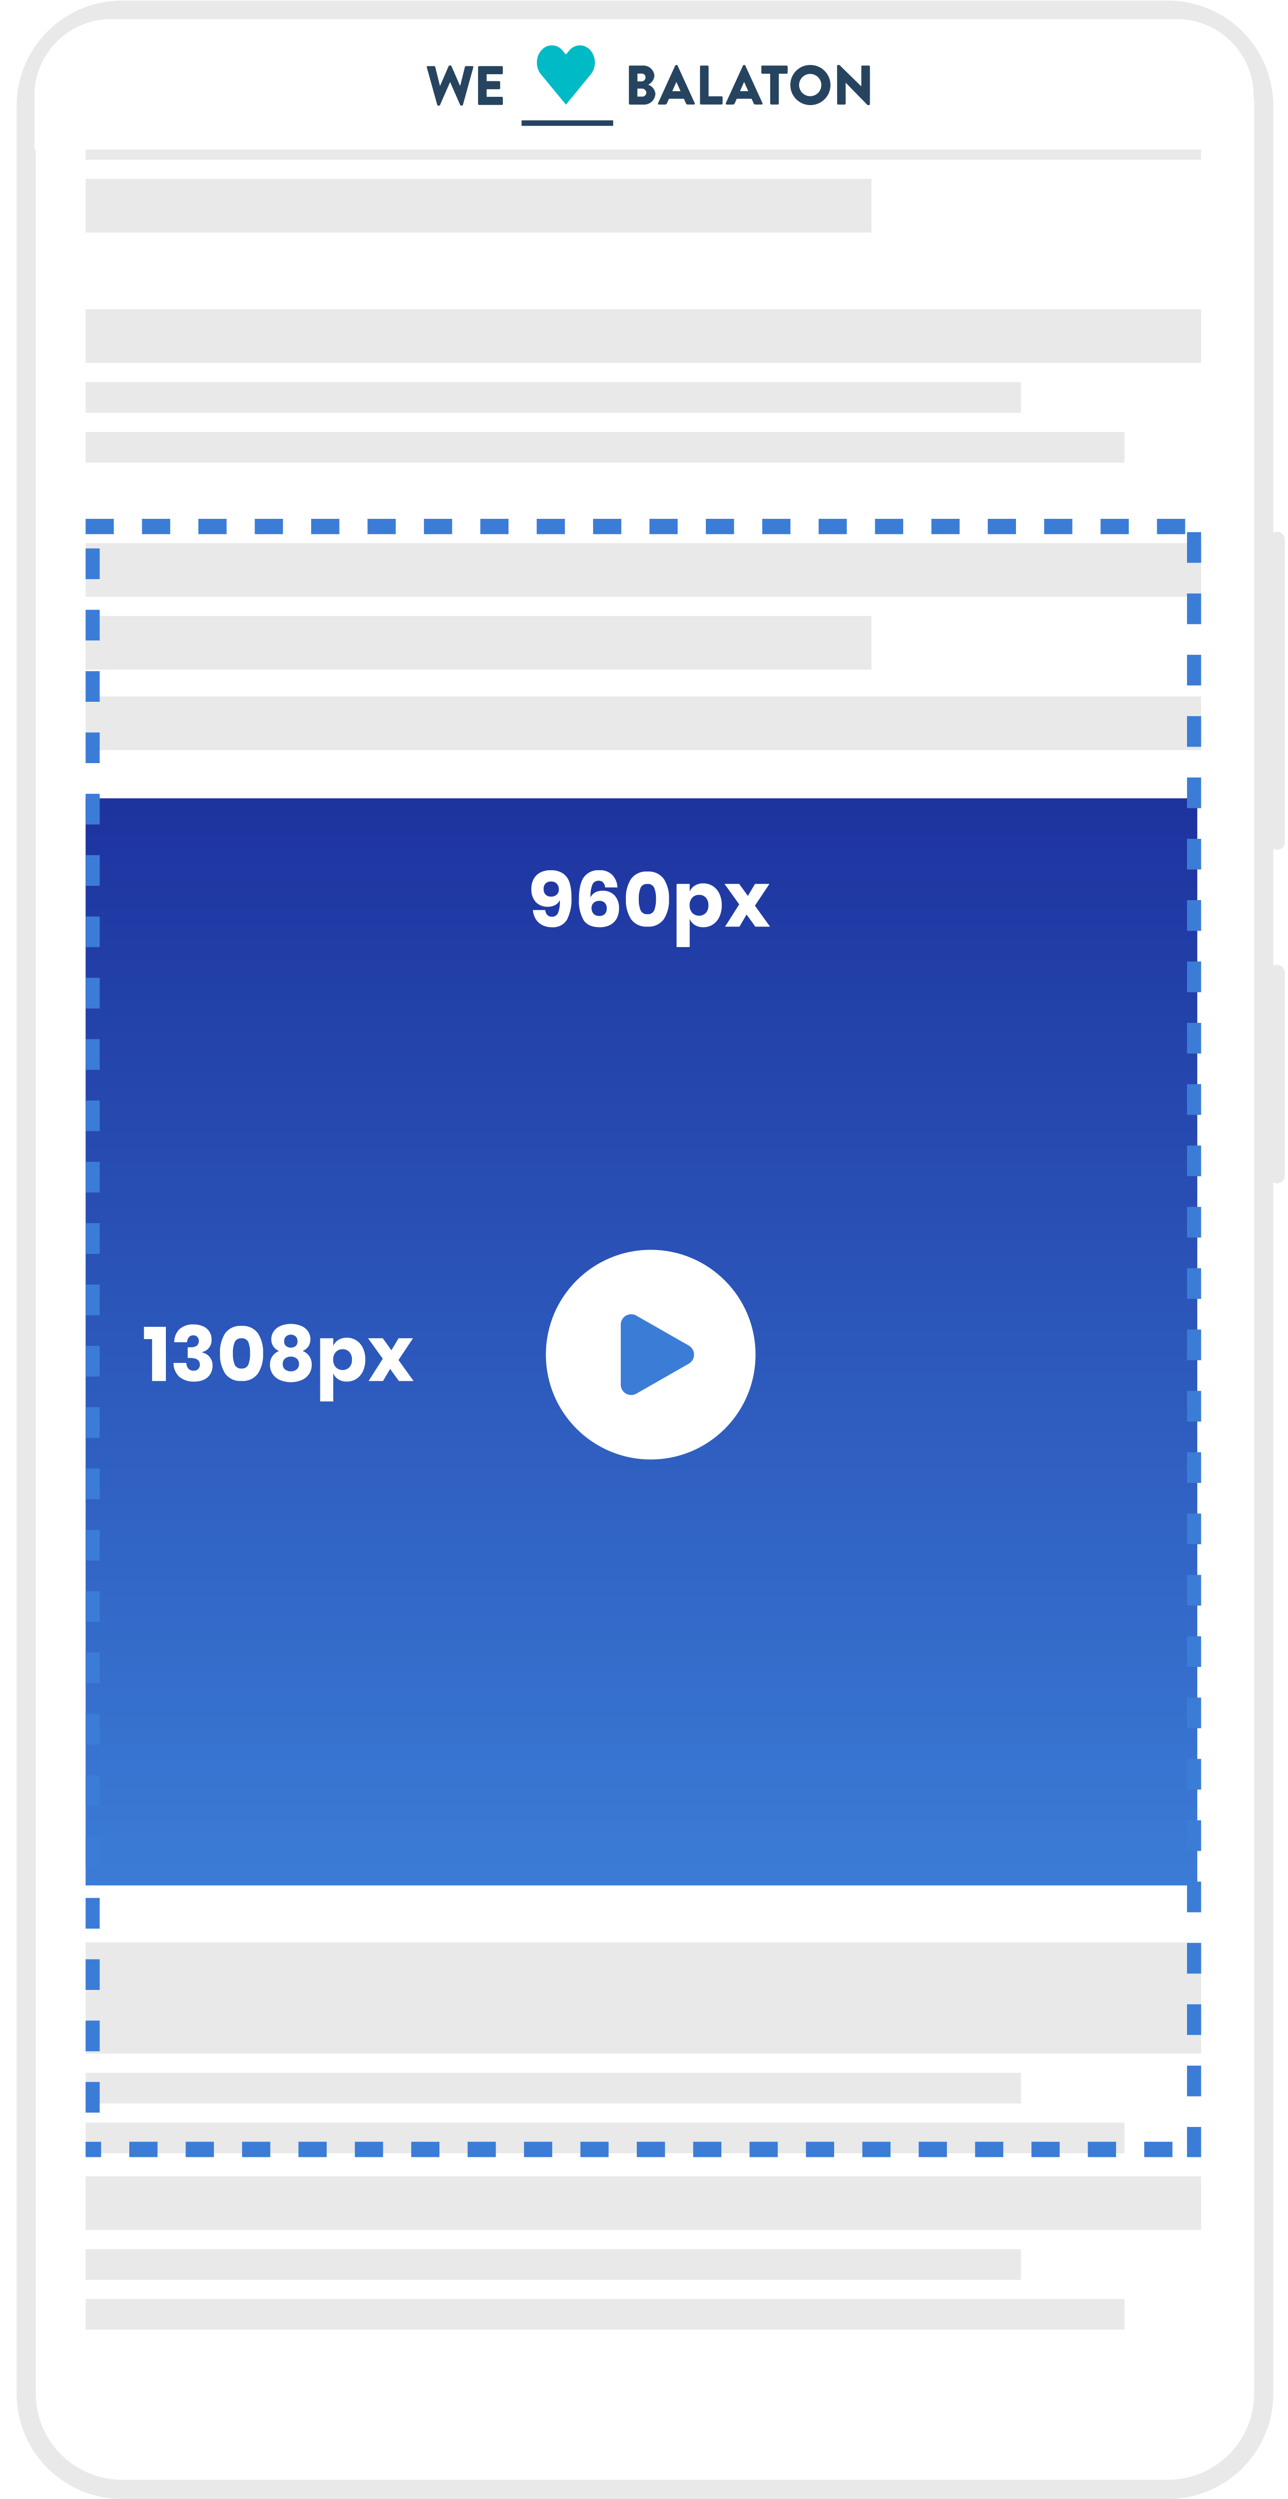 <svg xmlns="http://www.w3.org/2000/svg" xmlns:xlink="http://www.w3.org/1999/xlink" width="336" height="651.829" viewBox="0 0 336 651.829"><defs><filter id="Rectangle_4251" x="0" y="0" width="336" height="52" filterUnits="userSpaceOnUse"></filter><linearGradient id="linear-gradient" x1="0.5" x2="0.5" y2="1" gradientUnits="objectBoundingBox"><stop offset="0" stop-color="#1d339f"/><stop offset="1" stop-color="#3b7cd7"/></linearGradient><filter id="Rectangle_4249" x="13.637" y="477.828" width="308.697" height="30.834" filterUnits="userSpaceOnUse"></filter><filter id="Rectangle_4251-2" x="0" y="0" width="336" height="52" filterUnits="userSpaceOnUse"></filter><clipPath id="clip-path"><rect id="Rectangle_19" data-name="Rectangle 19" width="116" height="21" fill="#fff"/></clipPath></defs><g id="Ablakos_peephole_video__Bala" data-name="Ablakos(peephole_video)_Bala" transform="translate(-211 -17750.67)"><rect id="Rectangle_4245" data-name="Rectangle 4245" width="322.833" height="646.667" rx="25" transform="translate(217.834 17753.332)" fill="#fff"/><path id="Rectangle_4245_-_Outline" data-name="Rectangle 4245 - Outline" d="M25-2.5H297.833a27.479,27.479,0,0,1,27.5,27.5V621.667a27.479,27.479,0,0,1-27.5,27.5H25a27.479,27.479,0,0,1-27.5-27.5V25A27.479,27.479,0,0,1,25-2.5ZM297.833,644.167a22.525,22.525,0,0,0,22.5-22.5V25a22.525,22.525,0,0,0-22.5-22.5H25A22.525,22.525,0,0,0,2.5,25V621.667a22.525,22.525,0,0,0,22.5,22.5Z" transform="translate(217.834 17753.332)" fill="#e9e9e9"/><rect id="Rectangle_4250" data-name="Rectangle 4250" width="4" height="83" rx="2" transform="translate(542.167 17889.332)" fill="#e9e9e9"/><rect id="Rectangle_4247" data-name="Rectangle 4247" width="4" height="57" rx="2" transform="translate(542.167 18002.332)" fill="#e9e9e9"/><g id="Group_40937" data-name="Group 40937" transform="translate(-1756 675)"><rect id="Rectangle_3286" data-name="Rectangle 3286" width="291" height="14" transform="translate(1989.334 17156.332)" fill="#e9e9e9"/><rect id="Rectangle_3283" data-name="Rectangle 3283" width="291" height="14" transform="translate(1989.334 17103.332)" fill="#e9e9e9"/><rect id="Rectangle_3284" data-name="Rectangle 3284" width="205" height="14" transform="translate(1989.334 17122.332)" fill="#e9e9e9"/><rect id="Rectangle_3285" data-name="Rectangle 3285" width="244" height="8" transform="translate(1989.334 17175.332)" fill="#e9e9e9"/><rect id="Rectangle_3287" data-name="Rectangle 3287" width="271" height="8" transform="translate(1989.334 17188.332)" fill="#e9e9e9"/></g><g transform="matrix(1, 0, 0, 1, 211, 17750.67)" filter="url(#Rectangle_4251)"><path id="Rectangle_4251-3" data-name="Rectangle 4251" d="M20,0H298a20,20,0,0,1,20,20V34H0V20A20,20,0,0,1,20,0Z" transform="translate(9 5)" fill="#fff"/></g><g id="Group_40938" data-name="Group 40938" transform="translate(-1756 789)"><rect id="Rectangle_3286-2" data-name="Rectangle 3286" width="291" height="14" transform="translate(1989.334 17143.332)" fill="#e9e9e9"/><rect id="Rectangle_3283-2" data-name="Rectangle 3283" width="291" height="14" transform="translate(1989.334 17103.332)" fill="#e9e9e9"/><rect id="Rectangle_3284-2" data-name="Rectangle 3284" width="205" height="14" transform="translate(1989.334 17122.332)" fill="#e9e9e9"/><rect id="Rectangle_3285-2" data-name="Rectangle 3285" width="244" height="8" transform="translate(1989.334 17175.332)" fill="#e9e9e9"/><rect id="Rectangle_3287-2" data-name="Rectangle 3287" width="271" height="8" transform="translate(1989.334 17188.332)" fill="#e9e9e9"/></g><g id="Group_40939" data-name="Group 40939" transform="translate(13.031 -76.264)"><rect id="Rectangle_4252" data-name="Rectangle 4252" width="290" height="283.596" transform="translate(220.303 18035.166)" fill="url(#linear-gradient)"/></g><g id="Group_40934" data-name="Group 40934" transform="translate(-1756 1155)"><rect id="Rectangle_3286-3" data-name="Rectangle 3286" width="291" height="14" transform="translate(1989.334 17163.332)" fill="#e9e9e9"/><rect id="Rectangle_3285-3" data-name="Rectangle 3285" width="244" height="8" transform="translate(1989.334 17182.332)" fill="#e9e9e9"/><rect id="Rectangle_3287-3" data-name="Rectangle 3287" width="271" height="8" transform="translate(1989.334 17195.332)" fill="#e9e9e9"/><rect id="Rectangle_3286-4" data-name="Rectangle 3286" width="291" height="29" transform="translate(1989.334 17102.332)" fill="#e9e9e9"/><rect id="Rectangle_3285-4" data-name="Rectangle 3285" width="244" height="8" transform="translate(1989.334 17136.332)" fill="#e9e9e9"/><rect id="Rectangle_3287-4" data-name="Rectangle 3287" width="271" height="8" transform="translate(1989.334 17149.332)" fill="#e9e9e9"/></g><g transform="matrix(1, 0, 0, 1, 211, 17750.67)" filter="url(#Rectangle_4249)"><rect id="Rectangle_4249-2" data-name="Rectangle 4249" width="290.697" height="12.834" transform="translate(22.64 491.83)" fill="#fff"/></g><g id="Group_19" data-name="Group 19" transform="translate(-2873.599 13746.666)"><circle id="Ellipse_1" data-name="Ellipse 1" cx="27.349" cy="27.349" r="27.349" transform="translate(3227 4330)" fill="#fff"/><path id="Polygon_1" data-name="Polygon 1" d="M8.177,1.369a2.718,2.718,0,0,1,4.72,0l7.818,13.683a2.718,2.718,0,0,1-2.359,4.066H2.717A2.718,2.718,0,0,1,.358,15.053Z" transform="translate(3265.654 4346.813) rotate(90)" fill="#3b7cd7"/></g><path id="Path_5" data-name="Path 5" d="M4.36,16.66q.28,1.74,1.76,1.74a1.653,1.653,0,0,0,1.63-1.06,8.268,8.268,0,0,0,.43-3.3,2.609,2.609,0,0,1-1.17,1.29,3.85,3.85,0,0,1-1.93.47,4.171,4.171,0,0,1-3.16-1.21A4.818,4.818,0,0,1,.76,11.12,5.322,5.322,0,0,1,1.34,8.6,4.068,4.068,0,0,1,3.05,6.89a5.63,5.63,0,0,1,2.71-.61,5.463,5.463,0,0,1,3.34.9,4.6,4.6,0,0,1,1.66,2.45,13.225,13.225,0,0,1,.46,3.73,11.568,11.568,0,0,1-1.17,5.81,4.2,4.2,0,0,1-3.93,1.97,5.265,5.265,0,0,1-2.61-.61A4.344,4.344,0,0,1,1.83,18.9a5.074,5.074,0,0,1-.67-2.24Zm3.56-5.38A2.125,2.125,0,0,0,7.4,9.79a1.954,1.954,0,0,0-1.52-.57,1.928,1.928,0,0,0-1.41.5,1.955,1.955,0,0,0-.51,1.46,1.967,1.967,0,0,0,.52,1.47,1.94,1.94,0,0,0,1.42.51,2.155,2.155,0,0,0,1.44-.49A1.719,1.719,0,0,0,7.92,11.28Zm12.1-.52a2.445,2.445,0,0,0-.55-1.3,1.521,1.521,0,0,0-1.17-.44,1.69,1.69,0,0,0-1.65,1.07,7.977,7.977,0,0,0-.45,3.29,2.609,2.609,0,0,1,1.17-1.29,3.85,3.85,0,0,1,1.93-.47,4.171,4.171,0,0,1,3.16,1.21,4.818,4.818,0,0,1,1.16,3.47,5.322,5.322,0,0,1-.58,2.52,4.068,4.068,0,0,1-1.71,1.71,5.63,5.63,0,0,1-2.71.61q-3.1,0-4.28-1.92a10.152,10.152,0,0,1-1.18-5.32q0-3.92,1.26-5.77a4.6,4.6,0,0,1,4.1-1.85,4.374,4.374,0,0,1,3.4,1.27,5.154,5.154,0,0,1,1.3,3.21Zm-3.56,5.38a2.125,2.125,0,0,0,.52,1.49,1.954,1.954,0,0,0,1.52.57,1.928,1.928,0,0,0,1.41-.5,1.955,1.955,0,0,0,.51-1.46,1.967,1.967,0,0,0-.52-1.47,1.94,1.94,0,0,0-1.42-.51,2.155,2.155,0,0,0-1.44.49A1.719,1.719,0,0,0,16.46,16.14Zm8.96-2.36a9.118,9.118,0,0,0,1.34,5.26,4.832,4.832,0,0,0,4.28,1.94,4.837,4.837,0,0,0,4.27-1.94,9.067,9.067,0,0,0,1.35-5.26,8.979,8.979,0,0,0-1.35-5.23,4.847,4.847,0,0,0-4.27-1.93,4.842,4.842,0,0,0-4.28,1.93A9.03,9.03,0,0,0,25.42,13.78Zm7.84,0a7.556,7.556,0,0,1-.45,2.93,1.741,1.741,0,0,1-1.77,1.03,1.777,1.777,0,0,1-1.8-1.03,7.407,7.407,0,0,1-.46-2.93,7.266,7.266,0,0,1,.46-2.9,1.78,1.78,0,0,1,1.8-1.02,1.746,1.746,0,0,1,1.77,1.01A7.4,7.4,0,0,1,33.26,13.78ZM45.6,9.7a4.52,4.52,0,0,1,2.47.69,4.732,4.732,0,0,1,1.72,1.98,6.881,6.881,0,0,1,.63,3.05,6.9,6.9,0,0,1-.63,3.04,4.721,4.721,0,0,1-1.72,1.99,4.52,4.52,0,0,1-2.47.69,4.04,4.04,0,0,1-2.2-.58,3.368,3.368,0,0,1-1.34-1.58v7.34H38.64V9.84h3.42v2.02a3.368,3.368,0,0,1,1.34-1.58A4.04,4.04,0,0,1,45.6,9.7Zm-1.1,3a2.328,2.328,0,0,0-1.77.73,2.779,2.779,0,0,0-.69,1.99,2.787,2.787,0,0,0,.69,1.98,2.511,2.511,0,0,0,3.54.02,2.823,2.823,0,0,0,.67-2,2.823,2.823,0,0,0-.67-2A2.3,2.3,0,0,0,44.5,12.7ZM59.18,21,56.9,17.82,55.04,21H51.28l3.7-5.82L51.14,9.84h3.84l2.26,3.14L59.1,9.84h3.76l-3.78,5.68L63.02,21Z" transform="translate(348.86 17971.387)" fill="#fff"/><path id="Path_6" data-name="Path 6" d="M.22,10.06V6.86H5.94V21H2.34V10.06ZM13.16,6.24a5.812,5.812,0,0,1,2.54.51,3.639,3.639,0,0,1,2.16,3.41,3.323,3.323,0,0,1-.71,2.22,3.079,3.079,0,0,1-1.77,1.06v.1a3.415,3.415,0,0,1,2.74,3.42,4.192,4.192,0,0,1-.56,2.17,3.787,3.787,0,0,1-1.63,1.48,5.738,5.738,0,0,1-2.57.53,5.83,5.83,0,0,1-3.87-1.2,4.837,4.837,0,0,1-1.55-3.66h3.34a2.3,2.3,0,0,0,.52,1.48,1.775,1.775,0,0,0,1.4.54,1.5,1.5,0,0,0,1.6-1.58q0-1.74-2.52-1.74h-.64V12.2h.62q2.26.04,2.26-1.62a1.5,1.5,0,0,0-.39-1.11,1.419,1.419,0,0,0-1.05-.39,1.424,1.424,0,0,0-1.14.49,2.2,2.2,0,0,0-.48,1.31H8.12a4.755,4.755,0,0,1,1.4-3.44A5.166,5.166,0,0,1,13.16,6.24Zm6.9,7.54a9.118,9.118,0,0,0,1.34,5.26,4.832,4.832,0,0,0,4.28,1.94,4.837,4.837,0,0,0,4.27-1.94,9.067,9.067,0,0,0,1.35-5.26,8.979,8.979,0,0,0-1.35-5.23,4.847,4.847,0,0,0-4.27-1.93A4.842,4.842,0,0,0,21.4,8.55,9.03,9.03,0,0,0,20.06,13.78Zm7.84,0a7.556,7.556,0,0,1-.45,2.93,1.741,1.741,0,0,1-1.77,1.03,1.777,1.777,0,0,1-1.8-1.03,7.407,7.407,0,0,1-.46-2.93,7.266,7.266,0,0,1,.46-2.9,1.78,1.78,0,0,1,1.8-1.02,1.746,1.746,0,0,1,1.77,1.01A7.4,7.4,0,0,1,27.9,13.78Zm5.54-3.74a3.483,3.483,0,0,1,.58-1.92,4.153,4.153,0,0,1,1.73-1.46,7.28,7.28,0,0,1,5.6,0,4.081,4.081,0,0,1,1.72,1.46,3.527,3.527,0,0,1,.57,1.92,3.4,3.4,0,0,1-.52,1.91,3.277,3.277,0,0,1-1.52,1.21,3.66,3.66,0,0,1,2.38,3.58,4.2,4.2,0,0,1-.72,2.47,4.485,4.485,0,0,1-1.95,1.56,7.477,7.477,0,0,1-5.53,0,4.476,4.476,0,0,1-1.96-1.56,4.2,4.2,0,0,1-.72-2.47,3.66,3.66,0,0,1,2.38-3.58,3.277,3.277,0,0,1-1.52-1.21A3.4,3.4,0,0,1,33.44,10.04Zm3.36.58a1.609,1.609,0,0,0,.47,1.25,2.09,2.09,0,0,0,2.54,0,1.609,1.609,0,0,0,.47-1.25,1.663,1.663,0,0,0-.48-1.26,1.956,1.956,0,0,0-2.52,0A1.663,1.663,0,0,0,36.8,10.62Zm-.38,5.92a1.826,1.826,0,0,0,.57,1.42,2.57,2.57,0,0,0,3.1,0,1.826,1.826,0,0,0,.57-1.42,1.765,1.765,0,0,0-.59-1.41,2.55,2.55,0,0,0-3.06,0A1.765,1.765,0,0,0,36.42,16.54ZM53.14,9.7a4.52,4.52,0,0,1,2.47.69,4.732,4.732,0,0,1,1.72,1.98,6.881,6.881,0,0,1,.63,3.05,6.9,6.9,0,0,1-.63,3.04,4.721,4.721,0,0,1-1.72,1.99,4.52,4.52,0,0,1-2.47.69,4.04,4.04,0,0,1-2.2-.58,3.368,3.368,0,0,1-1.34-1.58v7.34H46.18V9.84H49.6v2.02a3.368,3.368,0,0,1,1.34-1.58A4.04,4.04,0,0,1,53.14,9.7Zm-1.1,3a2.328,2.328,0,0,0-1.77.73,2.779,2.779,0,0,0-.69,1.99,2.787,2.787,0,0,0,.69,1.98,2.511,2.511,0,0,0,3.54.02,2.823,2.823,0,0,0,.67-2,2.823,2.823,0,0,0-.67-2A2.3,2.3,0,0,0,52.04,12.7ZM66.72,21l-2.28-3.18L62.58,21H58.82l3.7-5.82L58.68,9.84h3.84l2.26,3.14,1.86-3.14H70.4l-3.78,5.68L70.56,21Z" transform="translate(248.334 18089.9)" fill="#fff"/><path id="Rectangle_4246" data-name="Rectangle 4246" d="M0,0H7.355V4H0ZM14.709,0h7.355V4H14.709ZM29.419,0h7.355V4H29.419ZM44.128,0h7.355V4H44.128ZM58.838,0h7.355V4H58.838ZM73.547,0H80.9V4H73.547ZM88.257,0h7.355V4H88.257Zm14.709,0h7.355V4h-7.355Zm14.709,0h7.355V4h-7.355Zm14.709,0h7.355V4h-7.355Zm14.709,0h7.355V4h-7.355ZM161.8,0h7.355V4H161.8Zm14.709,0h7.355V4h-7.355Zm14.709,0h7.355V4h-7.355Zm14.709,0h7.355V4h-7.355Zm14.709,0H228V4h-7.355Zm14.709,0h7.355V4h-7.355Zm14.709,0h7.355V4h-7.355ZM264.77,0h7.355V4H264.77ZM279.48,0h7.355V4H279.48Zm7.843,3.469H291v8h-3.677Zm0,16H291v8h-3.677Zm0,16H291v8h-3.677Zm0,16H291v8h-3.677Zm0,16H291v8h-3.677Zm0,16H291v8h-3.677Zm0,16H291v8h-3.677Zm0,16H291v8h-3.677Zm0,16H291v8h-3.677Zm0,16H291v8h-3.677Zm0,16H291v8h-3.677Zm0,16H291v8h-3.677Zm0,16H291v8h-3.677Zm0,16H291v8h-3.677Zm0,16H291v8h-3.677Zm0,16H291v8h-3.677Zm0,16H291v8h-3.677Zm0,16H291v8h-3.677Zm0,16H291v8h-3.677Zm0,16H291v8h-3.677Zm0,16H291v8h-3.677Zm0,16H291v8h-3.677Zm0,16H291v8h-3.677Zm0,16H291v8h-3.677Zm0,16H291v8h-3.677Zm0,16H291v8h-3.677Zm0,16H291v7.863h-3.677Zm-11.158,3.863h7.355v4h-7.355Zm-14.709,0h7.355v4h-7.355Zm-14.709,0H254.1v4h-7.355Zm-14.709,0h7.355v4h-7.355Zm-14.709,0h7.355v4h-7.355Zm-14.709,0h7.355v4h-7.355Zm-14.709,0h7.355v4h-7.355Zm-14.709,0h7.355v4H173.2Zm-14.709,0h7.355v4h-7.355Zm-14.709,0h7.355v4h-7.355Zm-14.709,0h7.355v4H129.07Zm-14.709,0h7.355v4h-7.355Zm-14.709,0h7.355v4H99.651Zm-14.709,0H92.3v4H84.942Zm-14.709,0h7.355v4H70.232Zm-14.709,0h7.355v4H55.523Zm-14.709,0h7.355v4H40.813Zm-14.709,0h7.355v4H26.1Zm-14.709,0h7.355v4H11.394ZM0,423.332H4.041v4H0Zm0-15.605H3.677v8H0Zm0-16H3.677v8H0Zm0-16H3.677v8H0Zm0-16H3.677v8H0Zm0-16H3.677v8H0Zm0-16H3.677v8H0Zm0-16H3.677v8H0Zm0-16H3.677v8H0Zm0-16H3.677v8H0Zm0-16H3.677v8H0Zm0-16H3.677v8H0Zm0-16H3.677v8H0Zm0-16H3.677v8H0Zm0-16H3.677v8H0Zm0-16H3.677v8H0Zm0-16H3.677v8H0Zm0-16H3.677v8H0Zm0-16H3.677v8H0Zm0-16H3.677v8H0Zm0-16H3.677v8H0Zm0-16H3.677v8H0Zm0-16H3.677v8H0Zm0-16H3.677v8H0Zm0-16H3.677v8H0Zm0-16H3.677v8H0Zm0-16H3.677v8H0Z" transform="translate(233.334 17886)" fill="#3b7cd7"/><g transform="matrix(1, 0, 0, 1, 211, 17750.67)" filter="url(#Rectangle_4251-2)"><path id="Rectangle_4251-4" data-name="Rectangle 4251" d="M20,0H298a20,20,0,0,1,20,20V34H0V20A20,20,0,0,1,20,0Z" transform="translate(9 5)" fill="#fff"/></g><g id="WLB" transform="translate(322.334 17762.5)" clip-path="url(#clip-path)"><path id="Path_176" data-name="Path 176" d="M89.139,51.592H65.245v1.671H89.139Z" transform="translate(-40.515 -32.037)" fill="#26445f"/><path id="Path_177" data-name="Path 177" d="M0,14.367a.259.259,0,0,1,.135-.329.188.188,0,0,1,.121-.014H1.935a.29.29,0,0,1,.256.205L3.42,19.146h.054l2.214-5.108a.267.267,0,0,1,.243-.164h.256a.247.247,0,0,1,.243.164l2.227,5.108h.054L9.94,14.23a.31.31,0,0,1,.256-.205H11.87a.244.244,0,0,1,.27.219.385.385,0,0,1-.013.123l-2.7,9.75a.261.261,0,0,1-.256.205H8.941a.282.282,0,0,1-.243-.164l-2.605-5.93H6.052L3.447,24.172a.291.291,0,0,1-.243.164H2.974a.261.261,0,0,1-.256-.205Z" transform="translate(0.009 -8.615)" fill="#26445f"/><path id="Path_178" data-name="Path 178" d="M35.307,14.545a.273.273,0,0,1,.27-.274H41.49a.273.273,0,0,1,.27.274V16.12a.273.273,0,0,1-.27.274H37.534v1.794h3.253a.273.273,0,0,1,.27.274v1.575a.273.273,0,0,1-.27.274H37.534v1.972H41.49a.273.273,0,0,1,.27.274v1.575a.273.273,0,0,1-.27.274H35.563a.273.273,0,0,1-.27-.274V14.545Z" transform="translate(-21.916 -8.862)" fill="#26445f"/><path id="Path_179" data-name="Path 179" d="M83.352,15.475l-6.52-7.929a4.751,4.751,0,0,1-1.053-3.2,4.737,4.737,0,0,1,1.228-3.122,3.562,3.562,0,0,1,5.521.192l.81,1,.81-.986A3.684,3.684,0,0,1,87,0a3.64,3.64,0,0,1,2.673,1.219A4.737,4.737,0,0,1,90.9,4.341a4.895,4.895,0,0,1-1.053,3.2Z" transform="translate(-47.052)" fill="#00bac6"/><path id="Path_180" data-name="Path 180" d="M139.109,14.184a.273.273,0,0,1,.27-.274H142.7a2.882,2.882,0,0,1,3.065,2.7,2.908,2.908,0,0,1-1.647,2.3,2.715,2.715,0,0,1,1.9,2.369,2.933,2.933,0,0,1-3.1,2.807h-3.537a.273.273,0,0,1-.27-.274Zm3.334,3.848a1.037,1.037,0,0,0,1-1.041A.975.975,0,0,0,142.47,16h-1.134v2.04h1.107ZM142.632,22a1.048,1.048,0,0,0,1.026-1.068,1.146,1.146,0,0,0-1.175-1.013h-1.161V22Z" transform="translate(-86.381 -8.637)" fill="#26445f"/><path id="Path_181" data-name="Path 181" d="M159.143,23.454l4.454-9.778a.291.291,0,0,1,.243-.164h.149a.267.267,0,0,1,.243.164l4.468,9.778a.25.25,0,0,1-.094.342.185.185,0,0,1-.149.027h-1.579c-.256,0-.378-.082-.5-.356l-.513-1.15h-3.887l-.513,1.164a.54.54,0,0,1-.513.356h-1.566a.255.255,0,0,1-.27-.233A.181.181,0,0,1,159.143,23.454ZM165,20.346l-1.08-2.4h-.014l-1.066,2.4Z" transform="translate(-98.801 -8.391)" fill="#26445f"/><path id="Path_182" data-name="Path 182" d="M188.043,14.184a.273.273,0,0,1,.27-.274h1.7a.273.273,0,0,1,.27.274v7.751h3.388a.273.273,0,0,1,.27.274V23.8a.273.273,0,0,1-.27.274h-5.359a.273.273,0,0,1-.27-.274Z" transform="translate(-116.767 -8.637)" fill="#26445f"/><path id="Path_183" data-name="Path 183" d="M205.783,23.454l4.468-9.778a.291.291,0,0,1,.243-.164h.135a.267.267,0,0,1,.243.164l4.468,9.778a.25.25,0,0,1-.094.342.185.185,0,0,1-.149.027h-1.579c-.256,0-.378-.082-.5-.356l-.513-1.15h-3.874l-.513,1.164a.541.541,0,0,1-.513.356H206.04a.255.255,0,0,1-.27-.233A.259.259,0,0,1,205.783,23.454Zm5.858-3.109-1.08-2.4h-.014l-1.066,2.4Z" transform="translate(-127.771 -8.391)" fill="#26445f"/><path id="Path_184" data-name="Path 184" d="M232.554,16.046h-2.038a.273.273,0,0,1-.27-.274V14.184a.273.273,0,0,1,.27-.274h6.331a.273.273,0,0,1,.27.274v1.575a.273.273,0,0,1-.27.274h-2.038V23.8a.273.273,0,0,1-.27.274h-1.714a.273.273,0,0,1-.27-.274Z" transform="translate(-142.974 -8.637)" fill="#26445f"/><path id="Path_185" data-name="Path 185" d="M255.341,13.512a5.232,5.232,0,1,1-5.116,5.272v-.027a5.167,5.167,0,0,1,5.089-5.245Zm0,8.134a2.9,2.9,0,1,0-2.835-2.931v.041A2.894,2.894,0,0,0,255.341,21.647Z" transform="translate(-155.38 -8.39)" fill="#26445f"/><path id="Path_186" data-name="Path 186" d="M282.385,13.772a.261.261,0,0,1,.27-.26h.351l5.683,5.574h.013V13.937a.273.273,0,0,1,.27-.274h1.714a.273.273,0,0,1,.27.274v9.778a.27.27,0,0,1-.27.26h-.229a.451.451,0,0,1-.189-.068l-5.629-5.765h-.013v5.423a.273.273,0,0,1-.27.274h-1.687a.273.273,0,0,1-.27-.274Z" transform="translate(-175.35 -8.391)" fill="#26445f"/></g></g></svg>